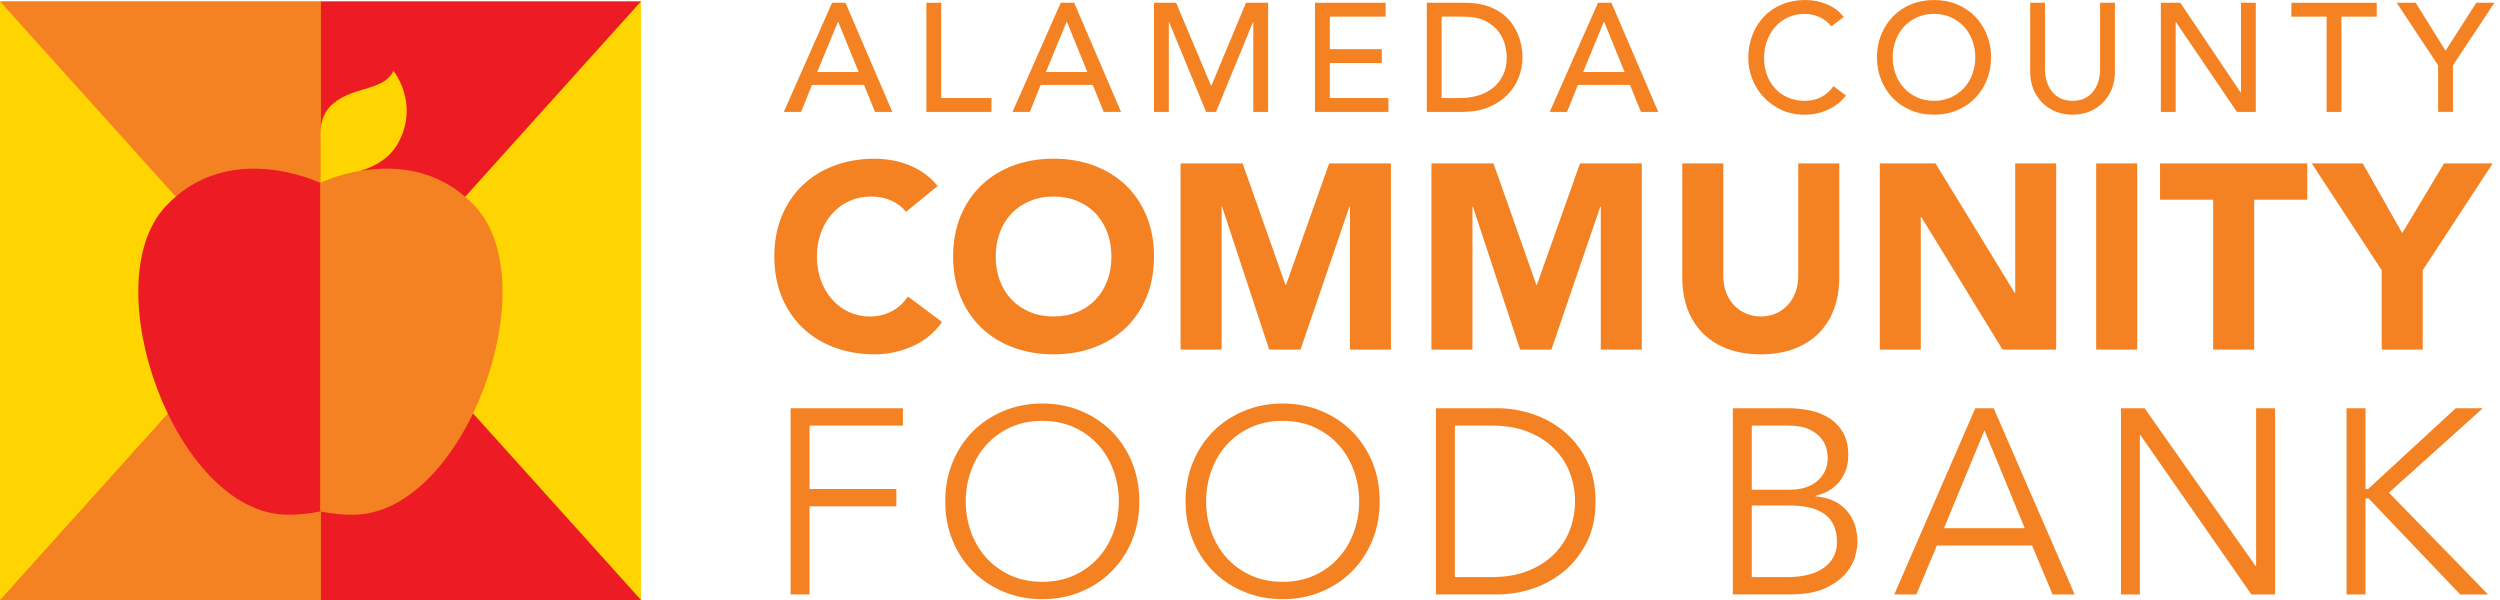 <svg width="300" height="72" viewBox="0 0 300 72" fill="none" xmlns="http://www.w3.org/2000/svg">
<path fill-rule="evenodd" clip-rule="evenodd" d="M0 72H76.916V0.171H0V72Z" fill="#FED500"/>
<path fill-rule="evenodd" clip-rule="evenodd" d="M76.918 0.169L44.592 36.086L76.918 71.998H38.46V0.169H76.918Z" fill="#ED1C24"/>
<path fill-rule="evenodd" clip-rule="evenodd" d="M0.001 0.169L32.327 36.086L0.001 71.998H38.459V0.169H0.001Z" fill="#F58222"/>
<path fill-rule="evenodd" clip-rule="evenodd" d="M38.437 21.949C37.426 21.483 27.07 16.987 19.849 24.794C11.21 34.133 21.061 61.562 34.395 61.764C35.786 61.787 37.131 61.639 38.437 61.375V21.949Z" fill="#ED1C24"/>
<path fill-rule="evenodd" clip-rule="evenodd" d="M38.46 21.949C39.47 21.483 49.827 16.987 57.047 24.794C65.686 34.133 55.835 61.562 42.501 61.764C41.11 61.787 39.761 61.639 38.46 61.375V21.949Z" fill="#F58222"/>
<path fill-rule="evenodd" clip-rule="evenodd" d="M47.854 17.025C50.31 12.322 47.221 8.51 47.221 8.51C45.911 11.11 42.04 10.212 39.553 12.847C38.764 13.683 38.481 14.817 38.461 15.975V21.949C38.854 21.77 40.653 20.981 43.132 20.542C44.866 20.037 46.801 19.038 47.854 17.025Z" fill="#FED500"/>
<path fill-rule="evenodd" clip-rule="evenodd" d="M108.727 25.417C108.245 24.83 107.651 24.375 106.943 24.061C106.24 23.746 105.424 23.587 104.499 23.587C103.574 23.587 102.715 23.765 101.926 24.123C101.137 24.48 100.453 24.982 99.878 25.623C99.299 26.264 98.844 27.026 98.518 27.908C98.192 28.794 98.028 29.75 98.028 30.78C98.028 31.833 98.192 32.797 98.518 33.667C98.844 34.542 99.291 35.3 99.859 35.941C100.426 36.582 101.095 37.084 101.864 37.441C102.634 37.798 103.457 37.977 104.344 37.977C105.35 37.977 106.244 37.767 107.025 37.344C107.802 36.924 108.443 36.337 108.949 35.58L113.053 38.638C112.104 39.963 110.903 40.943 109.454 41.572C108 42.206 106.508 42.52 104.973 42.52C103.224 42.52 101.615 42.244 100.142 41.7C98.67 41.152 97.399 40.371 96.326 39.349C95.254 38.331 94.418 37.091 93.816 35.642C93.217 34.188 92.918 32.572 92.918 30.78C92.918 28.992 93.217 27.372 93.816 25.922C94.418 24.469 95.254 23.233 96.326 22.215C97.399 21.193 98.67 20.412 100.142 19.864C101.615 19.316 103.224 19.044 104.973 19.044C105.603 19.044 106.259 19.102 106.943 19.215C107.627 19.331 108.3 19.518 108.964 19.767C109.629 20.019 110.262 20.357 110.872 20.777C111.482 21.201 112.03 21.713 112.512 22.324L108.727 25.417Z" fill="#F58222"/>
<path fill-rule="evenodd" clip-rule="evenodd" d="M114.375 30.781C114.375 28.994 114.674 27.373 115.273 25.923C115.875 24.47 116.711 23.234 117.783 22.212C118.856 21.194 120.127 20.413 121.599 19.861C123.072 19.317 124.681 19.041 126.43 19.041C128.175 19.041 129.784 19.317 131.257 19.861C132.73 20.413 134.004 21.194 135.077 22.212C136.149 23.234 136.985 24.47 137.584 25.923C138.182 27.373 138.481 28.994 138.481 30.781C138.481 32.569 138.182 34.189 137.584 35.639C136.985 37.092 136.149 38.328 135.077 39.35C134.004 40.368 132.73 41.154 131.257 41.702C129.784 42.246 128.175 42.522 126.43 42.522C124.681 42.522 123.072 42.246 121.599 41.702C120.127 41.154 118.856 40.368 117.783 39.35C116.711 38.328 115.875 37.092 115.273 35.639C114.674 34.189 114.375 32.569 114.375 30.781ZM119.485 30.781C119.485 31.834 119.649 32.794 119.975 33.669C120.301 34.543 120.772 35.297 121.378 35.942C121.988 36.583 122.723 37.081 123.574 37.438C124.425 37.796 125.377 37.975 126.43 37.975C127.479 37.975 128.431 37.796 129.286 37.438C130.138 37.081 130.868 36.583 131.478 35.942C132.088 35.297 132.555 34.543 132.881 33.669C133.208 32.794 133.371 31.834 133.371 30.781C133.371 29.751 133.208 28.791 132.881 27.909C132.555 27.027 132.088 26.265 131.478 25.62C130.868 24.979 130.138 24.482 129.286 24.124C128.431 23.767 127.479 23.588 126.43 23.588C125.377 23.588 124.425 23.767 123.574 24.124C122.723 24.482 121.988 24.979 121.378 25.62C120.772 26.265 120.301 27.027 119.975 27.909C119.649 28.791 119.485 29.751 119.485 30.781Z" fill="#F58222"/>
<path fill-rule="evenodd" clip-rule="evenodd" d="M141.668 19.61H149.114L154.259 34.191H154.321L159.498 19.61H166.913V41.952H161.989V24.817H161.927L156.059 41.952H152.305L146.654 24.817H146.592V41.952H141.668V19.61Z" fill="#F58222"/>
<path fill-rule="evenodd" clip-rule="evenodd" d="M171.771 19.61H179.217L184.363 34.191H184.425L189.601 19.61H197.016V41.952H192.092V24.817H192.03L186.162 41.952H182.408L176.757 24.817H176.695V41.952H171.771V19.61Z" fill="#F58222"/>
<path fill-rule="evenodd" clip-rule="evenodd" d="M220.713 33.337C220.713 34.662 220.511 35.882 220.111 36.998C219.714 38.113 219.12 39.081 218.331 39.901C217.542 40.721 216.559 41.366 215.381 41.824C214.2 42.287 212.844 42.52 211.309 42.52C209.75 42.52 208.386 42.287 207.209 41.824C206.027 41.366 205.044 40.721 204.255 39.901C203.466 39.081 202.872 38.113 202.471 36.998C202.075 35.882 201.873 34.662 201.873 33.337V19.611H206.797V33.146C206.797 33.842 206.909 34.483 207.127 35.074C207.349 35.661 207.659 36.174 208.06 36.605C208.456 37.036 208.938 37.371 209.494 37.612C210.053 37.856 210.656 37.977 211.309 37.977C211.961 37.977 212.56 37.856 213.108 37.612C213.656 37.371 214.13 37.036 214.526 36.605C214.927 36.174 215.238 35.661 215.459 35.074C215.681 34.483 215.789 33.842 215.789 33.146V19.611H220.713V33.337Z" fill="#F58222"/>
<path fill-rule="evenodd" clip-rule="evenodd" d="M225.571 19.61H232.263L241.761 35.135H241.823V19.61H246.743V41.952H240.307L230.557 26.045H230.494V41.952H225.571V19.61Z" fill="#F58222"/>
<path fill-rule="evenodd" clip-rule="evenodd" d="M251.54 41.952H256.464V19.61H251.54V41.952Z" fill="#F58222"/>
<path fill-rule="evenodd" clip-rule="evenodd" d="M265.579 23.965H259.205V19.609H276.876V23.965H270.503V41.951H265.579V23.965Z" fill="#F58222"/>
<path fill-rule="evenodd" clip-rule="evenodd" d="M285.804 32.423L277.41 19.61H283.531L288.268 27.973L293.281 19.61H299.122L290.728 32.423V41.952H285.804V32.423Z" fill="#F58222"/>
<path fill-rule="evenodd" clip-rule="evenodd" d="M97.147 71.332H94.873V48.99H108.351V51.074H97.147V58.679H107.562V60.762H97.147V71.332Z" fill="#F58222"/>
<path fill-rule="evenodd" clip-rule="evenodd" d="M136.718 60.161C136.718 61.863 136.423 63.433 135.836 64.863C135.245 66.293 134.429 67.529 133.388 68.571C132.346 69.612 131.118 70.428 129.696 71.015C128.277 71.606 126.734 71.901 125.075 71.901C123.412 71.901 121.873 71.606 120.45 71.015C119.032 70.428 117.8 69.612 116.758 68.571C115.717 67.529 114.901 66.293 114.314 64.863C113.723 63.433 113.428 61.863 113.428 60.161C113.428 58.459 113.723 56.889 114.314 55.459C114.901 54.029 115.717 52.793 116.758 51.751C117.8 50.71 119.032 49.894 120.45 49.307C121.873 48.716 123.412 48.421 125.075 48.421C126.734 48.421 128.277 48.716 129.696 49.307C131.118 49.894 132.346 50.71 133.388 51.751C134.429 52.793 135.245 54.029 135.836 55.459C136.423 56.889 136.718 58.459 136.718 60.161ZM134.258 60.161C134.258 58.879 134.048 57.651 133.625 56.485C133.205 55.319 132.599 54.293 131.81 53.407C131.021 52.525 130.061 51.821 128.922 51.293C127.788 50.768 126.505 50.504 125.075 50.504C123.645 50.504 122.358 50.768 121.224 51.293C120.089 51.821 119.125 52.525 118.336 53.407C117.547 54.293 116.941 55.319 116.521 56.485C116.102 57.651 115.892 58.879 115.892 60.161C115.892 61.444 116.102 62.672 116.521 63.837C116.941 65.007 117.547 66.029 118.336 66.915C119.125 67.797 120.089 68.501 121.224 69.029C122.358 69.554 123.645 69.818 125.075 69.818C126.505 69.818 127.788 69.554 128.922 69.029C130.061 68.501 131.021 67.797 131.81 66.915C132.599 66.029 133.205 65.007 133.625 63.837C134.048 62.672 134.258 61.444 134.258 60.161Z" fill="#F58222"/>
<path fill-rule="evenodd" clip-rule="evenodd" d="M165.559 60.161C165.559 61.863 165.264 63.433 164.677 64.863C164.086 66.293 163.27 67.529 162.229 68.571C161.187 69.612 159.959 70.428 158.537 71.015C157.118 71.606 155.576 71.901 153.916 71.901C152.253 71.901 150.714 71.606 149.292 71.015C147.873 70.428 146.641 69.612 145.6 68.571C144.558 67.529 143.742 66.293 143.155 64.863C142.564 63.433 142.269 61.863 142.269 60.161C142.269 58.459 142.564 56.889 143.155 55.459C143.742 54.029 144.558 52.793 145.6 51.751C146.641 50.71 147.873 49.894 149.292 49.307C150.714 48.716 152.253 48.421 153.916 48.421C155.576 48.421 157.118 48.716 158.537 49.307C159.959 49.894 161.187 50.71 162.229 51.751C163.27 52.793 164.086 54.029 164.677 55.459C165.264 56.889 165.559 58.459 165.559 60.161ZM163.099 60.161C163.099 58.879 162.889 57.651 162.466 56.485C162.046 55.319 161.44 54.293 160.651 53.407C159.862 52.525 158.902 51.821 157.763 51.293C156.629 50.768 155.346 50.504 153.916 50.504C152.486 50.504 151.2 50.768 150.065 51.293C148.93 51.821 147.966 52.525 147.177 53.407C146.389 54.293 145.782 55.319 145.363 56.485C144.943 57.651 144.733 58.879 144.733 60.161C144.733 61.444 144.943 62.672 145.363 63.837C145.782 65.007 146.389 66.029 147.177 66.915C147.966 67.797 148.93 68.501 150.065 69.029C151.2 69.554 152.486 69.818 153.916 69.818C155.346 69.818 156.629 69.554 157.763 69.029C158.902 68.501 159.862 67.797 160.651 66.915C161.44 66.029 162.046 65.007 162.466 63.837C162.889 62.672 163.099 61.444 163.099 60.161Z" fill="#F58222"/>
<path fill-rule="evenodd" clip-rule="evenodd" d="M172.312 48.989H179.727C181.115 48.989 182.51 49.222 183.909 49.685C185.308 50.147 186.571 50.847 187.698 51.783C188.821 52.72 189.73 53.886 190.426 55.285C191.122 56.684 191.468 58.312 191.468 60.162C191.468 62.035 191.122 63.664 190.426 65.051C189.73 66.438 188.821 67.604 187.698 68.541C186.571 69.474 185.308 70.177 183.909 70.636C182.51 71.102 181.115 71.331 179.727 71.331H172.312V48.989ZM174.586 69.248H179.001C180.707 69.248 182.183 68.992 183.435 68.475C184.686 67.962 185.728 67.278 186.559 66.427C187.391 65.572 188.005 64.604 188.405 63.524C188.805 62.44 189.004 61.316 189.004 60.162C189.004 59.004 188.805 57.885 188.405 56.801C188.005 55.716 187.391 54.749 186.559 53.898C185.728 53.043 184.686 52.363 183.435 51.846C182.183 51.333 180.707 51.072 179.001 51.072H174.586V69.248Z" fill="#F58222"/>
<path fill-rule="evenodd" clip-rule="evenodd" d="M207.939 48.989H214.596C215.525 48.989 216.415 49.087 217.282 49.273C218.141 49.463 218.91 49.778 219.582 50.221C220.255 50.66 220.791 51.243 221.191 51.955C221.592 52.673 221.794 53.556 221.794 54.605C221.794 55.829 221.448 56.874 220.768 57.749C220.084 58.619 219.108 59.202 217.849 59.498V59.56C219.427 59.688 220.663 60.24 221.557 61.219C222.45 62.195 222.897 63.504 222.897 65.148C222.897 65.506 222.808 66.03 222.629 66.726C222.45 67.418 222.077 68.109 221.51 68.793C220.939 69.474 220.119 70.068 219.046 70.573C217.973 71.079 216.543 71.331 214.756 71.331H207.939V48.989ZM210.213 58.771H214.787C215.335 58.771 215.875 58.705 216.411 58.569C216.948 58.433 217.433 58.203 217.865 57.889C218.296 57.574 218.646 57.17 218.922 56.676C219.194 56.179 219.33 55.577 219.33 54.858C219.33 54.628 219.283 54.302 219.19 53.882C219.093 53.462 218.883 53.039 218.556 52.619C218.23 52.199 217.752 51.834 217.122 51.531C216.489 51.224 215.638 51.072 214.565 51.072H210.213V58.771ZM210.213 69.248H214.565C215.385 69.248 216.155 69.163 216.87 68.996C217.585 68.829 218.207 68.572 218.731 68.222C219.256 67.876 219.672 67.441 219.979 66.913C220.282 66.388 220.433 65.758 220.433 65.02C220.433 63.547 219.963 62.455 219.015 61.74C218.067 61.025 216.679 60.667 214.849 60.667H210.213V69.248Z" fill="#F58222"/>
<path fill-rule="evenodd" clip-rule="evenodd" d="M229.964 71.332H227.313L237.033 48.99H239.24L248.959 71.332H246.309L243.849 65.464H232.428L229.964 71.332ZM233.279 63.381H242.967L238.136 51.641L233.279 63.381Z" fill="#F58222"/>
<path fill-rule="evenodd" clip-rule="evenodd" d="M270.671 67.923H270.734V48.99H273.007V71.332H270.166L256.848 52.208H256.786V71.332H254.516V48.99H257.353L270.671 67.923Z" fill="#F58222"/>
<path fill-rule="evenodd" clip-rule="evenodd" d="M283.862 58.678H283.893H284.176L294.685 48.99H297.934L286.671 59.118L298.567 71.332H295.221L284.239 59.813H283.893H283.862V71.332H281.588V48.99H283.862V58.678Z" fill="#F58222"/>
<path fill-rule="evenodd" clip-rule="evenodd" d="M99.846 0.332H101.458L107.082 13.429H105.003L103.685 10.192H97.432L96.134 13.429H94.055L99.846 0.332ZM103.036 8.637L100.588 2.625H100.549L98.066 8.637H103.036Z" fill="#F58222"/>
<path fill-rule="evenodd" clip-rule="evenodd" d="M111.165 0.332H112.945V11.765H118.976V13.429H111.165V0.332Z" fill="#F58222"/>
<path fill-rule="evenodd" clip-rule="evenodd" d="M127.291 0.332H128.904L134.527 13.429H132.448L131.13 10.192H124.878L123.58 13.429H121.5L127.291 0.332ZM130.481 8.637L128.033 2.625H127.994L125.511 8.637H130.481Z" fill="#F58222"/>
<path fill-rule="evenodd" clip-rule="evenodd" d="M138.48 0.332H141.135L145.309 10.246H145.382L149.521 0.332H152.175V13.429H150.396V2.664H150.357L145.923 13.429H144.733L140.299 2.664H140.26V13.429H138.48V0.332Z" fill="#F58222"/>
<path fill-rule="evenodd" clip-rule="evenodd" d="M157.798 0.332H166.277V1.996H159.578V5.901H165.815V7.565H159.578V11.765H166.612V13.429H157.798V0.332Z" fill="#F58222"/>
<path fill-rule="evenodd" clip-rule="evenodd" d="M171.214 0.332H175.796C176.725 0.332 177.541 0.437 178.236 0.647C178.936 0.857 179.542 1.137 180.055 1.486C180.568 1.84 180.996 2.244 181.338 2.699C181.676 3.158 181.948 3.624 182.146 4.106C182.34 4.588 182.484 5.07 182.57 5.548C182.659 6.029 182.702 6.473 182.702 6.881C182.702 7.72 182.546 8.532 182.235 9.313C181.928 10.098 181.47 10.794 180.864 11.404C180.257 12.014 179.507 12.504 178.61 12.873C177.712 13.246 176.674 13.429 175.501 13.429H171.214V0.332ZM172.994 11.765H175.24C175.994 11.765 176.709 11.665 177.385 11.459C178.058 11.256 178.648 10.949 179.158 10.541C179.663 10.137 180.067 9.628 180.362 9.018C180.661 8.408 180.809 7.697 180.809 6.881C180.809 6.461 180.739 5.971 180.603 5.412C180.467 4.848 180.211 4.316 179.834 3.81C179.457 3.305 178.936 2.878 178.264 2.524C177.599 2.174 176.733 1.996 175.668 1.996H172.994V11.765Z" fill="#F58222"/>
<path fill-rule="evenodd" clip-rule="evenodd" d="M191.757 0.332H193.369L198.993 13.429H196.914L195.596 10.192H189.343L188.045 13.429H185.966L191.757 0.332ZM194.947 8.637L192.499 2.625H192.46L189.977 8.637H194.947Z" fill="#F58222"/>
<path fill-rule="evenodd" clip-rule="evenodd" d="M219.758 3.163C219.385 2.681 218.915 2.312 218.348 2.052C217.78 1.795 217.19 1.663 216.583 1.663C215.841 1.663 215.173 1.803 214.57 2.079C213.972 2.359 213.459 2.736 213.031 3.218C212.604 3.7 212.274 4.263 212.04 4.912C211.803 5.557 211.687 6.253 211.687 6.991C211.687 7.683 211.796 8.336 212.021 8.954C212.242 9.572 212.565 10.112 212.985 10.582C213.404 11.049 213.917 11.422 214.524 11.69C215.13 11.962 215.818 12.098 216.583 12.098C217.341 12.098 218.002 11.942 218.569 11.635C219.14 11.328 219.622 10.897 220.019 10.341L221.523 11.468C221.422 11.604 221.251 11.799 221.002 12.051C220.753 12.304 220.427 12.556 220.019 12.809C219.611 13.062 219.117 13.283 218.542 13.477C217.967 13.668 217.302 13.761 216.548 13.761C215.511 13.761 214.57 13.567 213.735 13.17C212.903 12.778 212.188 12.257 211.601 11.616C211.014 10.975 210.567 10.252 210.257 9.444C209.95 8.635 209.794 7.819 209.794 6.991C209.794 5.981 209.961 5.048 210.295 4.189C210.63 3.33 211.096 2.592 211.694 1.97C212.297 1.349 213.016 0.863 213.855 0.517C214.699 0.171 215.627 0 216.642 0C217.508 0 218.355 0.167 219.191 0.497C220.027 0.832 220.711 1.345 221.243 2.036L219.758 3.163Z" fill="#F58222"/>
<path fill-rule="evenodd" clip-rule="evenodd" d="M232.08 13.762C231.077 13.762 230.156 13.587 229.317 13.233C228.474 12.884 227.755 12.398 227.152 11.784C226.554 11.166 226.084 10.439 225.742 9.6C225.404 8.76 225.233 7.855 225.233 6.879C225.233 5.908 225.404 5.002 225.742 4.163C226.084 3.324 226.554 2.597 227.152 1.979C227.755 1.361 228.474 0.879 229.317 0.525C230.156 0.176 231.077 0.001 232.08 0.001C233.083 0.001 234.004 0.176 234.843 0.525C235.686 0.879 236.405 1.361 237.008 1.979C237.606 2.597 238.076 3.324 238.418 4.163C238.757 5.002 238.928 5.908 238.928 6.879C238.928 7.855 238.757 8.76 238.418 9.6C238.076 10.439 237.606 11.166 237.008 11.784C236.405 12.398 235.686 12.884 234.843 13.233C234.004 13.587 233.083 13.762 232.08 13.762ZM232.08 12.099C232.834 12.099 233.514 11.959 234.12 11.683C234.727 11.403 235.247 11.03 235.679 10.563C236.114 10.093 236.448 9.541 236.681 8.908C236.918 8.271 237.035 7.598 237.035 6.879C237.035 6.164 236.918 5.492 236.681 4.855C236.448 4.221 236.114 3.669 235.679 3.199C235.247 2.729 234.727 2.356 234.12 2.08C233.514 1.804 232.834 1.664 232.08 1.664C231.326 1.664 230.646 1.804 230.04 2.08C229.434 2.356 228.913 2.729 228.481 3.199C228.046 3.669 227.712 4.221 227.479 4.855C227.242 5.492 227.125 6.164 227.125 6.879C227.125 7.598 227.242 8.271 227.479 8.908C227.712 9.541 228.046 10.093 228.481 10.563C228.913 11.03 229.434 11.403 230.04 11.683C230.646 11.959 231.326 12.099 232.08 12.099Z" fill="#F58222"/>
<path fill-rule="evenodd" clip-rule="evenodd" d="M245.403 0.332V8.361C245.403 8.769 245.458 9.189 245.57 9.628C245.683 10.067 245.866 10.471 246.126 10.841C246.386 11.21 246.728 11.513 247.148 11.746C247.568 11.979 248.089 12.096 248.706 12.096C249.324 12.096 249.845 11.979 250.265 11.746C250.685 11.513 251.027 11.21 251.287 10.841C251.547 10.471 251.73 10.067 251.843 9.628C251.955 9.189 252.01 8.769 252.01 8.361V0.332H253.79V8.637C253.79 9.403 253.661 10.098 253.401 10.72C253.141 11.342 252.783 11.882 252.325 12.337C251.866 12.795 251.33 13.145 250.712 13.394C250.09 13.639 249.425 13.763 248.706 13.763C247.988 13.763 247.319 13.639 246.701 13.394C246.083 13.145 245.543 12.795 245.088 12.337C244.63 11.882 244.272 11.342 244.012 10.72C243.752 10.098 243.623 9.403 243.623 8.637V0.332H245.403Z" fill="#F58222"/>
<path fill-rule="evenodd" clip-rule="evenodd" d="M259.302 0.332H261.641L268.877 11.097H268.916V0.332H270.696V13.429H268.431L261.121 2.664H261.082V13.429H259.302V0.332Z" fill="#F58222"/>
<path fill-rule="evenodd" clip-rule="evenodd" d="M279.195 1.998H274.963V0.334H285.207V1.998H280.975V13.431H279.195V1.998Z" fill="#F58222"/>
<path fill-rule="evenodd" clip-rule="evenodd" d="M292.575 7.843L287.6 0.331H289.885L293.464 6.087L297.156 0.331H299.329L294.354 7.843V13.428H292.575V7.843Z" fill="#F58222"/>
</svg>

